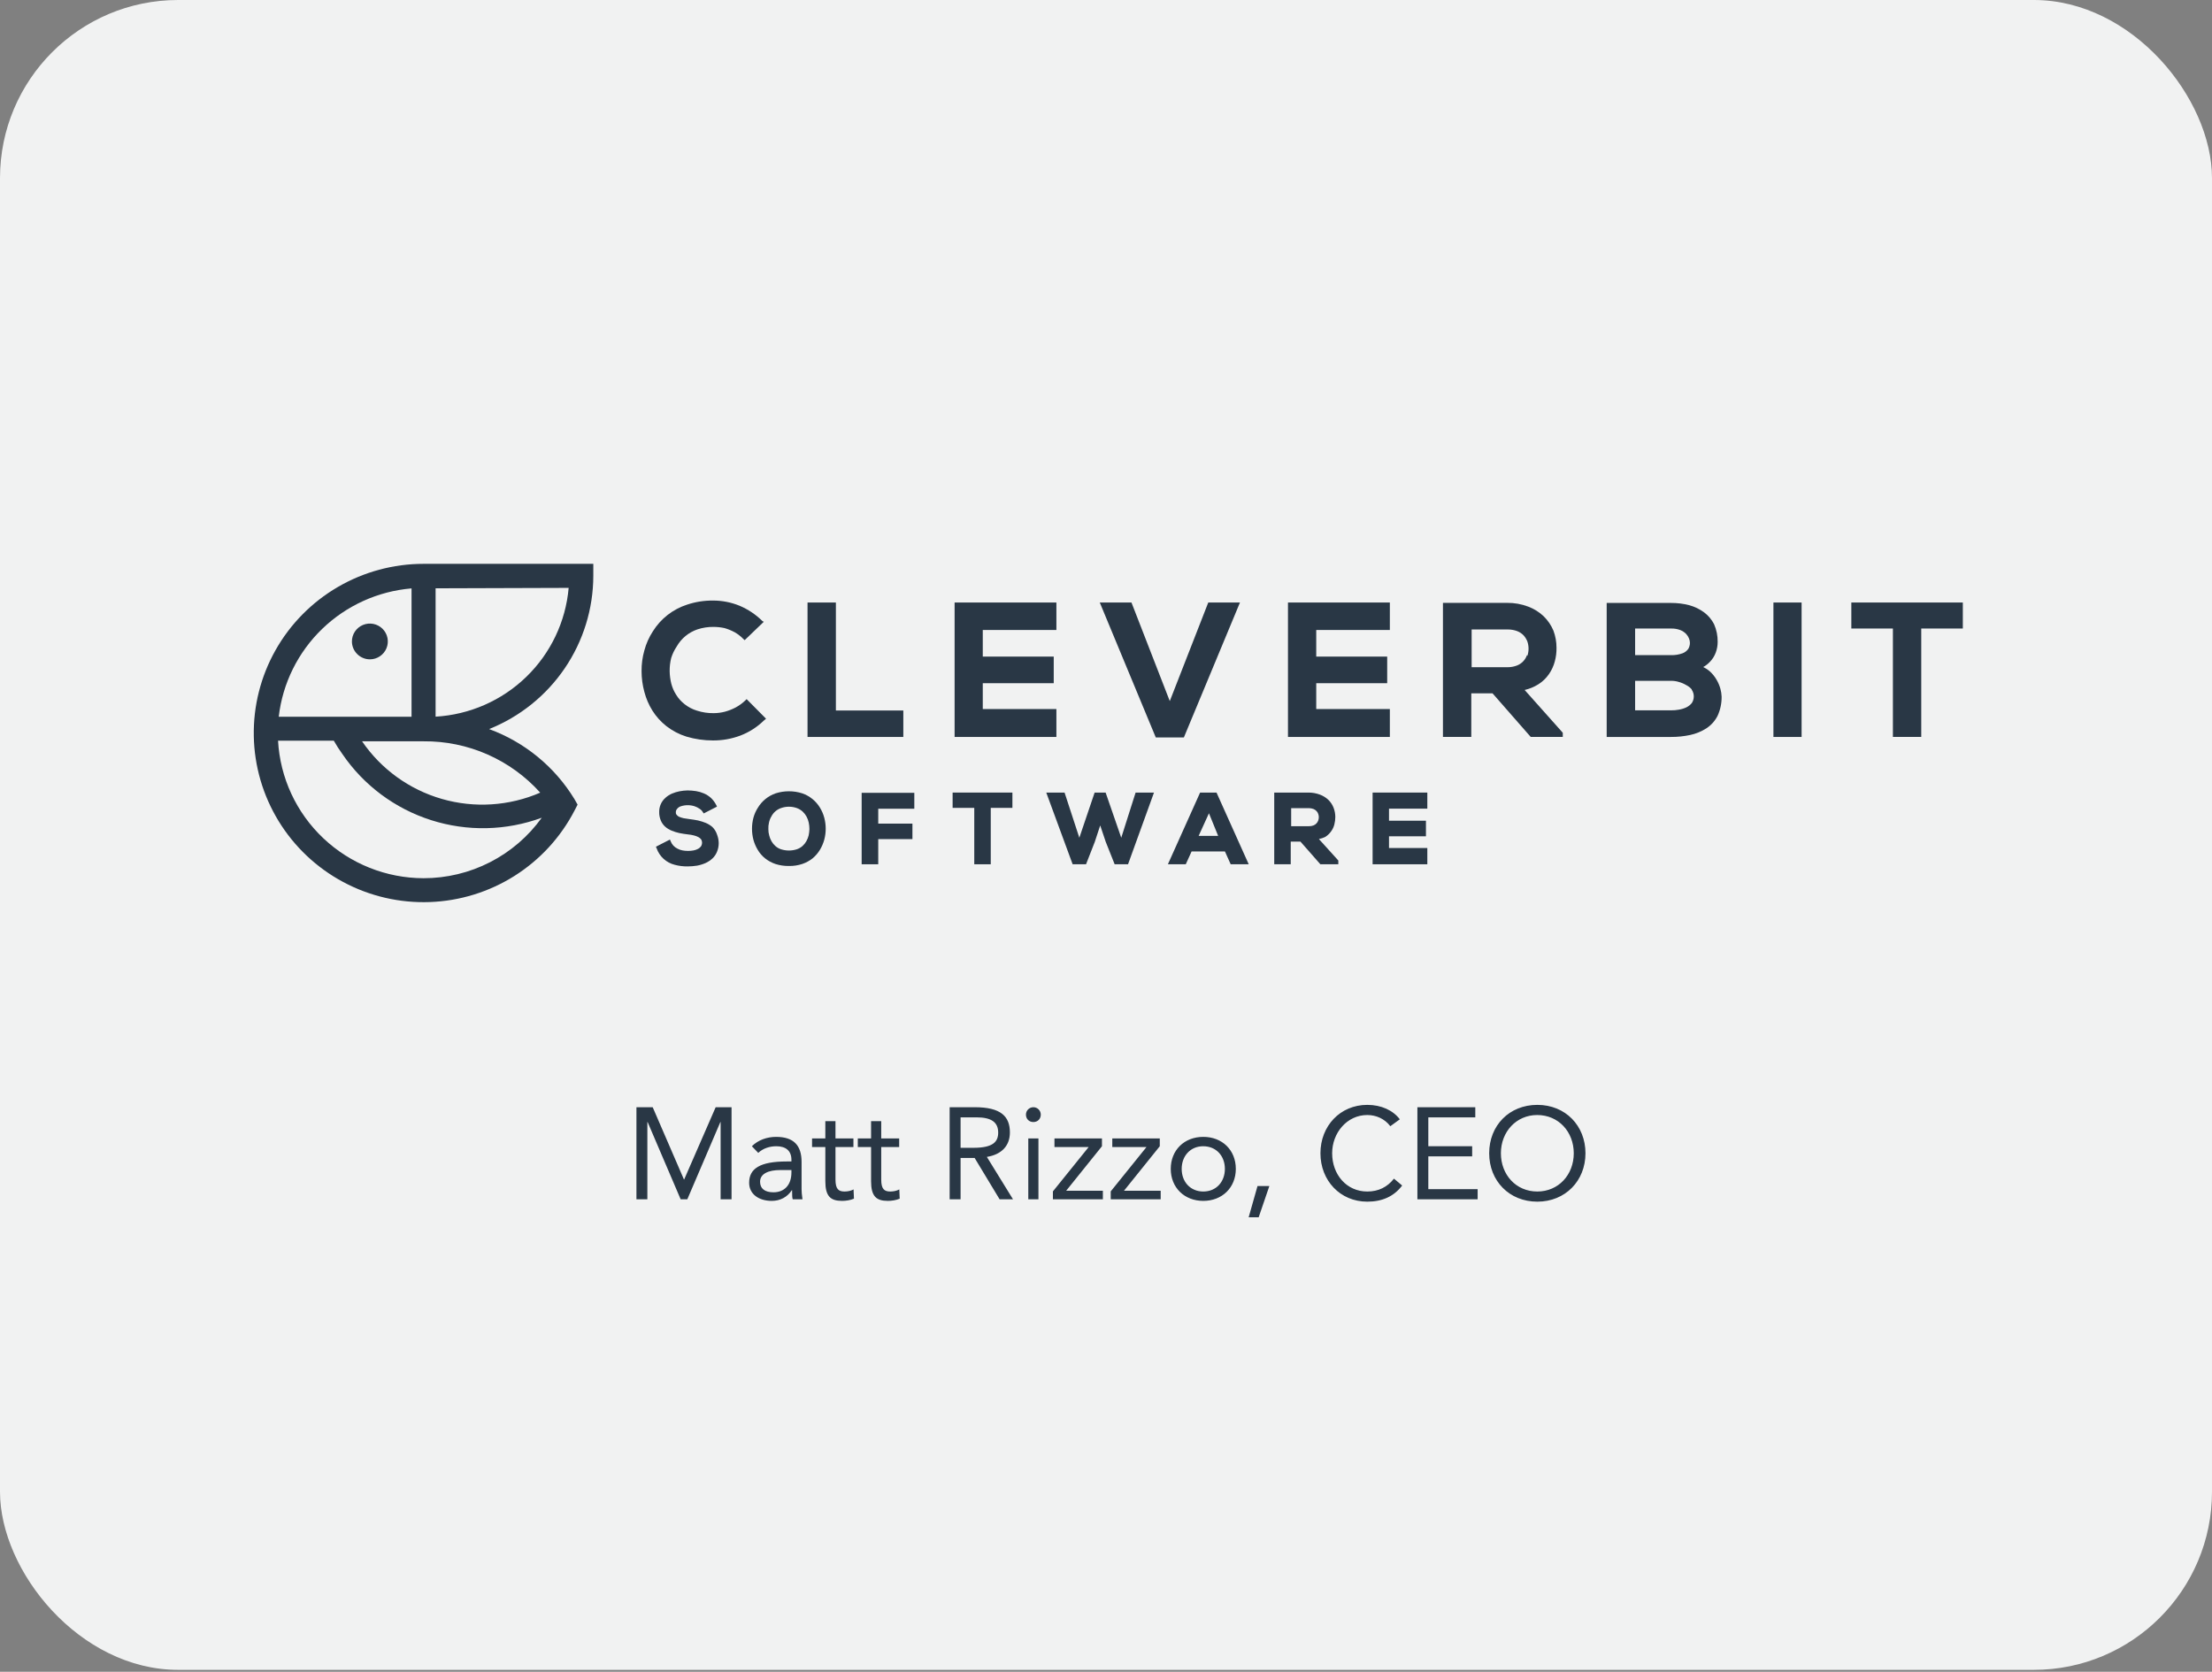 <svg xmlns="http://www.w3.org/2000/svg" width="340" height="257" viewBox="0 0 340 257" fill="none"><rect x="0" y="0" width="340" height="257" fill="#808080" stroke="none"/><rect width="340" height="256.711" rx="27.383" fill="#F1F2F2"></rect><g clip-path="url(#clip0_12891_5043)"><path d="M146.729 113.292H162.375V109.003H151.059V105.031H161.966V100.94H151.059V96.849H162.375V92.626H146.729V113.292Z" fill="#293745"></path><path d="M117.746 110.49L114.762 107.478L114.564 107.675C114.13 108.093 113.641 108.452 113.112 108.741C112.576 109.027 112.009 109.252 111.422 109.412C110.857 109.558 110.276 109.633 109.692 109.635C108.827 109.647 107.966 109.519 107.144 109.254C106.453 109.048 105.808 108.713 105.242 108.267C104.715 107.861 104.267 107.361 103.922 106.794C103.587 106.27 103.338 105.698 103.182 105.097C103.027 104.468 102.943 103.824 102.932 103.176C102.924 102.494 103.004 101.813 103.169 101.15C103.364 100.525 103.649 99.932 104.014 99.388C104.716 98.152 105.848 97.216 107.196 96.757C108.001 96.493 108.845 96.364 109.692 96.375C110.256 96.378 110.818 96.44 111.369 96.559C111.914 96.717 112.441 96.933 112.94 97.204C113.425 97.485 113.869 97.83 114.26 98.23L114.458 98.414L117.403 95.586L117.192 95.481C116.177 94.47 114.976 93.666 113.653 93.113C112.366 92.59 110.989 92.322 109.599 92.324C108.254 92.311 106.916 92.52 105.638 92.942C103.445 93.642 101.573 95.097 100.357 97.046C99.763 97.957 99.317 98.956 99.037 100.006C98.745 101.042 98.602 102.114 98.614 103.189C98.615 104.256 98.757 105.317 99.037 106.347C99.301 107.368 99.72 108.344 100.278 109.241C100.849 110.15 101.573 110.955 102.417 111.621C103.341 112.341 104.387 112.89 105.506 113.239C106.83 113.634 108.205 113.833 109.586 113.831C111.024 113.84 112.452 113.586 113.798 113.082C115.151 112.565 116.382 111.777 117.416 110.766L117.746 110.49Z" fill="#293745"></path><path d="M138.847 109.227H128.482V92.626H124.125V113.292H138.847V109.227Z" fill="#293745"></path><path d="M185.719 92.626L179.804 107.78L173.915 92.626H169.043L177.652 113.371H181.969L190.591 92.626H185.719Z" fill="#293745"></path><path d="M276.919 92.626H272.588V113.292H276.919V92.626Z" fill="#293745"></path><path d="M263.86 104.518C263.581 104.026 263.224 103.582 262.803 103.203C262.5 102.94 262.162 102.719 261.8 102.545C262.182 102.331 262.529 102.061 262.83 101.743C263.227 101.333 263.533 100.844 263.728 100.309C263.917 99.795 264.015 99.252 264.018 98.704C264.034 97.759 263.845 96.821 263.464 95.955C263.098 95.242 262.575 94.621 261.932 94.139C261.241 93.634 260.462 93.259 259.635 93.034C258.729 92.803 257.797 92.688 256.862 92.692H246.959V113.293H256.862C257.847 113.297 258.83 113.195 259.793 112.99C260.68 112.801 261.526 112.453 262.289 111.964C263.019 111.483 263.61 110.821 264.005 110.043C264.427 109.119 264.639 108.113 264.626 107.097C264.61 106.692 264.548 106.29 264.441 105.9C264.308 105.416 264.113 104.952 263.86 104.518ZM259.503 99.757C259.285 100.061 258.982 100.294 258.631 100.427C258.065 100.634 257.465 100.732 256.862 100.717H251.329V96.626H256.862C257.344 96.612 257.824 96.693 258.275 96.862C258.6 96.992 258.896 97.184 259.146 97.428C259.343 97.634 259.5 97.875 259.608 98.138C259.702 98.359 259.751 98.596 259.753 98.836C259.752 99.159 259.665 99.477 259.503 99.757ZM260.031 106.031C260.24 106.338 260.35 106.7 260.348 107.07C260.346 107.43 260.241 107.782 260.044 108.083C259.817 108.359 259.533 108.583 259.212 108.741C258.847 108.911 258.461 109.03 258.063 109.096C257.667 109.17 257.265 109.206 256.862 109.201H251.329V104.663H256.862C257.26 104.661 257.656 104.719 258.037 104.834C258.44 104.944 258.827 105.108 259.186 105.321C259.508 105.482 259.796 105.706 260.031 105.979V106.031Z" fill="#293745"></path><path d="M284.562 92.626V96.625H290.953V113.292H295.31V96.625H301.701V92.626H284.562Z" fill="#293745"></path><path d="M236.447 105.202C237.094 104.797 237.651 104.264 238.084 103.637C238.494 103.044 238.798 102.386 238.982 101.69C239.169 101 239.258 100.287 239.246 99.572C239.247 98.674 239.086 97.783 238.771 96.941C238.424 96.118 237.917 95.371 237.279 94.745C236.595 94.095 235.787 93.59 234.902 93.258C233.866 92.864 232.764 92.667 231.654 92.679H221.791V113.292H226.148V106.584H229.41L235.285 113.292H240.21V112.648L234.348 106.071C235.091 105.901 235.801 105.607 236.447 105.202ZM234.704 100.717C234.58 101.077 234.378 101.405 234.114 101.68C233.849 101.955 233.528 102.169 233.173 102.308C232.709 102.486 232.217 102.575 231.72 102.571H226.201V96.77H231.773C232.269 96.767 232.762 96.856 233.225 97.033C233.596 97.179 233.929 97.403 234.203 97.691C234.444 97.968 234.636 98.284 234.77 98.625C235.008 99.338 235.008 100.109 234.77 100.822L234.704 100.717Z" fill="#293745"></path><path d="M197.971 113.292H213.63V109.003H202.315V105.031H213.221V100.94H202.315V96.849H213.63V92.626H197.971V113.292Z" fill="#293745"></path><path d="M126.038 124.17C125.737 123.671 125.353 123.227 124.903 122.855C124.43 122.462 123.888 122.159 123.305 121.96C121.978 121.539 120.552 121.539 119.225 121.96C118.082 122.354 117.114 123.137 116.492 124.17C116.186 124.646 115.955 125.165 115.806 125.709C115.515 126.822 115.515 127.991 115.806 129.103C115.954 129.644 116.176 130.162 116.466 130.642C116.759 131.147 117.144 131.593 117.601 131.958C118.079 132.337 118.62 132.631 119.199 132.826C119.869 133.038 120.569 133.141 121.272 133.129C121.972 133.142 122.668 133.035 123.332 132.813C123.906 132.616 124.442 132.323 124.916 131.945C125.359 131.569 125.738 131.125 126.038 130.629C126.328 130.144 126.551 129.622 126.699 129.077C126.99 127.978 126.99 126.822 126.699 125.723C126.556 125.176 126.333 124.653 126.038 124.17ZM124.414 127.459C124.402 127.786 124.362 128.112 124.296 128.432C124.218 128.745 124.098 129.046 123.939 129.327C123.782 129.603 123.582 129.852 123.345 130.064C123.089 130.284 122.793 130.454 122.473 130.564C121.688 130.814 120.843 130.814 120.057 130.564C119.734 130.46 119.437 130.29 119.186 130.064C118.949 129.857 118.748 129.612 118.592 129.34C118.432 129.06 118.312 128.759 118.235 128.446C118.145 128.129 118.1 127.801 118.103 127.472C118.087 127.136 118.118 126.8 118.195 126.472C118.261 126.143 118.381 125.828 118.552 125.538C118.861 124.92 119.402 124.448 120.057 124.223C120.839 123.947 121.692 123.947 122.473 124.223C122.799 124.342 123.099 124.52 123.358 124.749C123.6 124.975 123.805 125.237 123.965 125.525C124.126 125.818 124.242 126.133 124.309 126.459C124.377 126.788 124.413 127.123 124.414 127.459Z" fill="#293745"></path><path d="M132.443 132.866H134.992V128.998H140.247V126.617H134.992V124.329H140.537V121.882H132.443V132.866Z" fill="#293745"></path><path d="M109.508 127.144C109.204 126.882 108.861 126.669 108.492 126.512C108.102 126.354 107.7 126.226 107.29 126.131C106.881 126.052 106.445 125.973 105.97 125.92L105.098 125.789C104.864 125.739 104.634 125.668 104.412 125.578C104.256 125.512 104.12 125.408 104.016 125.276C103.968 125.225 103.932 125.165 103.909 125.099C103.887 125.033 103.878 124.964 103.884 124.894C103.877 124.797 103.89 124.699 103.922 124.606C103.953 124.514 104.003 124.428 104.068 124.355C104.219 124.161 104.427 124.019 104.663 123.947C105.345 123.728 106.08 123.728 106.762 123.947C107.04 124.039 107.303 124.172 107.541 124.342C107.737 124.463 107.901 124.63 108.016 124.829L108.162 125.052L110.208 124L110.089 123.75C109.879 123.344 109.602 122.975 109.271 122.658C108.953 122.374 108.592 122.143 108.201 121.974C107.813 121.806 107.405 121.687 106.986 121.619C106.55 121.551 106.108 121.516 105.666 121.514C105.258 121.524 104.852 121.568 104.451 121.645C104.052 121.722 103.663 121.841 103.289 122C102.922 122.159 102.582 122.376 102.286 122.645C101.976 122.918 101.729 123.254 101.563 123.631C101.396 124.008 101.314 124.417 101.322 124.829C101.313 125.28 101.399 125.728 101.573 126.144C101.724 126.506 101.954 126.829 102.246 127.091C102.54 127.347 102.875 127.552 103.237 127.696C103.616 127.854 104.01 127.978 104.412 128.065C104.821 128.144 105.257 128.223 105.732 128.275C106.044 128.302 106.353 128.355 106.656 128.433C106.9 128.489 107.136 128.578 107.356 128.696C107.521 128.783 107.665 128.904 107.779 129.051C107.862 129.195 107.908 129.358 107.911 129.525C107.913 129.729 107.858 129.929 107.752 130.104C107.637 130.261 107.488 130.392 107.317 130.485C107.098 130.605 106.862 130.689 106.617 130.735C106.049 130.84 105.468 130.84 104.9 130.735C104.628 130.684 104.365 130.591 104.121 130.459C103.888 130.343 103.678 130.187 103.501 129.998C103.323 129.807 103.184 129.584 103.091 129.341L102.973 129.064L100.82 130.169L100.926 130.406C101.14 131.025 101.506 131.582 101.99 132.025C102.474 132.468 103.061 132.784 103.699 132.945C104.348 133.12 105.019 133.204 105.692 133.195C106.179 133.195 106.665 133.155 107.145 133.077C107.6 132.993 108.043 132.856 108.465 132.669C108.848 132.493 109.2 132.258 109.508 131.972C109.813 131.684 110.052 131.334 110.208 130.945C110.381 130.528 110.47 130.081 110.472 129.63C110.468 129.18 110.383 128.735 110.221 128.315C110.08 127.874 109.836 127.472 109.508 127.144Z" fill="#293745"></path><path d="M184.465 121.843L179.514 132.866H182.26L183.158 130.893H188.281L189.166 132.866H191.938L186.987 121.843H184.465ZM187.238 128.499H184.241L185.825 125.026L187.238 128.499Z" fill="#293745"></path><path d="M210.979 132.866H219.389V130.367H213.5V128.565H219.178V126.171H213.5V124.316H219.389V121.843H210.979V132.866Z" fill="#293745"></path><path d="M203.729 128.644C204.076 128.418 204.377 128.128 204.613 127.789C204.842 127.472 205.008 127.115 205.102 126.736C205.197 126.362 205.245 125.978 205.247 125.592C205.246 125.111 205.157 124.633 204.983 124.184C204.811 123.735 204.545 123.327 204.204 122.987C203.825 122.624 203.376 122.342 202.884 122.158C202.326 121.95 201.736 121.843 201.141 121.843H195.859V132.866H198.394V129.38H199.887L202.95 132.866H205.709V132.287L202.725 128.986C203.075 128.921 203.413 128.806 203.729 128.644ZM202.62 126.144C202.561 126.305 202.471 126.452 202.356 126.578C202.228 126.718 202.07 126.826 201.893 126.894C201.67 126.979 201.432 127.019 201.194 127.013H198.461V124.237H201.194C201.433 124.241 201.669 124.286 201.893 124.368C202.068 124.44 202.226 124.547 202.356 124.684C202.476 124.807 202.566 124.955 202.62 125.118C202.683 125.286 202.715 125.465 202.712 125.644C202.706 125.815 202.675 125.983 202.62 126.144Z" fill="#293745"></path><path d="M172.345 128.788L169.942 121.843H168.252L165.902 128.788L163.631 121.843H160.818L164.872 132.866H166.932L168.278 129.42L169.11 126.894L169.955 129.407L171.329 132.866H173.388L177.376 121.843H174.55L172.345 128.788Z" fill="#293745"></path><path d="M146.424 124.197H149.751V132.866H152.286V124.197H155.614V121.843H146.424V124.197Z" fill="#293745"></path><path d="M56.865 101.361C57.41 101.358 57.942 101.195 58.394 100.891C58.846 100.587 59.198 100.157 59.405 99.655C59.611 99.152 59.664 98.6 59.556 98.067C59.448 97.535 59.184 97.046 58.798 96.663C58.412 96.28 57.92 96.019 57.385 95.914C56.85 95.809 56.296 95.864 55.792 96.073C55.289 96.281 54.859 96.634 54.556 97.085C54.253 97.537 54.092 98.068 54.092 98.612C54.095 99.342 54.389 100.041 54.909 100.556C55.428 101.072 56.132 101.361 56.865 101.361Z" fill="#293745"></path><path d="M91.196 88.534V86.68H65.106C60.47 86.68 55.919 87.911 51.919 90.244C47.919 92.578 44.615 95.93 42.346 99.957C40.078 103.984 38.926 108.541 39.01 113.158C39.094 117.775 40.411 122.287 42.825 126.229C45.239 130.172 48.663 133.403 52.745 135.59C56.827 137.778 61.42 138.843 66.052 138.676C70.685 138.509 75.189 137.116 79.102 134.641C83.015 132.166 86.196 128.697 88.318 124.591L88.78 123.697L88.278 122.815C85.253 117.868 80.637 114.085 75.18 112.081C79.9 110.192 83.946 106.941 86.8 102.746C89.653 98.551 91.184 93.602 91.196 88.534ZM63.257 90.455V110.187H42.844C43.436 105.055 45.792 100.286 49.513 96.689C53.234 93.092 58.091 90.889 63.257 90.455ZM65.106 135.01C59.373 134.998 53.862 132.802 49.703 128.871C45.544 124.94 43.052 119.573 42.739 113.87H51.308C51.71 114.578 52.151 115.263 52.628 115.922C55.904 120.73 60.703 124.307 66.257 126.08C71.812 127.854 77.803 127.724 83.274 125.709C81.206 128.587 78.479 130.932 75.319 132.549C72.159 134.167 68.658 135.01 65.106 135.01ZM83.036 121.855C78.263 123.921 72.916 124.263 67.917 122.822C62.918 121.381 58.581 118.248 55.652 113.962H65.106C68.486 113.932 71.834 114.62 74.926 115.981C78.018 117.342 80.783 119.345 83.036 121.855ZM87.407 90.376C86.953 95.573 84.636 100.434 80.88 104.069C77.125 107.704 72.181 109.871 66.954 110.174V90.442L87.407 90.376Z" fill="#293745"></path></g><path d="M97.824 184.374V170.214H100.324L105.124 181.314H105.164L110.004 170.214H112.444V184.374H110.764V172.494H110.724L105.644 184.374H104.624L99.544 172.494H99.504V184.374H97.824ZM118.628 184.614C116.588 184.614 115.148 183.534 115.148 181.834C115.148 179.674 116.768 178.554 120.928 178.554H121.648V178.294C121.648 176.914 120.788 176.214 119.328 176.214C118.308 176.214 117.288 176.534 116.548 177.234L115.568 176.214C116.528 175.254 117.908 174.774 119.288 174.774C121.988 174.774 123.208 176.074 123.208 178.634V182.834C123.208 183.154 123.248 183.734 123.348 184.374H121.848C121.768 184.134 121.748 183.774 121.748 182.974H121.708C121.008 184.034 119.928 184.614 118.628 184.614ZM119.928 179.874C118.088 179.874 116.828 180.454 116.828 181.674C116.828 182.734 117.568 183.294 118.888 183.294C120.508 183.294 121.648 182.234 121.648 180.234V179.874H119.928ZM126.859 176.334H124.819V175.014H126.859V172.354H128.419V175.014H131.179V176.334H128.419V181.334C128.419 182.834 128.919 183.174 129.819 183.174C130.279 183.174 130.799 183.074 131.199 182.854L131.259 184.274C130.699 184.514 130.019 184.614 129.439 184.614C127.639 184.614 126.859 183.894 126.859 181.574V176.334ZM133.89 176.334H131.85V175.014H133.89V172.354H135.45V175.014H138.21V176.334H135.45V181.334C135.45 182.834 135.95 183.174 136.85 183.174C137.31 183.174 137.83 183.074 138.23 182.854L138.29 184.274C137.73 184.514 137.05 184.614 136.47 184.614C134.67 184.614 133.89 183.894 133.89 181.574V176.334ZM147.648 184.374H145.968V170.214H149.828C153.828 170.214 155.228 171.614 155.228 174.094C155.228 176.094 154.008 177.474 151.688 177.854L155.708 184.374H153.648L149.808 178.014H147.648V184.374ZM147.648 176.454H149.648C152.708 176.454 153.428 175.474 153.428 174.114C153.428 172.514 152.368 171.774 150.108 171.774H147.648V176.454ZM158.835 170.214C159.455 170.214 159.975 170.714 159.975 171.354C159.975 172.014 159.495 172.494 158.835 172.494C158.175 172.494 157.695 172.014 157.695 171.354C157.695 170.714 158.215 170.214 158.835 170.214ZM159.615 175.014V184.374H158.055V175.014H159.615ZM169.379 175.014V176.214L163.879 183.054H169.519V184.374H161.839V183.154L167.339 176.334H162.079V175.014H169.379ZM178.266 175.014V176.214L172.766 183.054H178.406V184.374H170.726V183.154L176.226 176.334H170.966V175.014H178.266ZM184.953 174.774C187.853 174.774 189.953 176.794 189.953 179.694C189.953 182.574 187.853 184.614 184.953 184.614C182.053 184.614 179.953 182.574 179.953 179.694C179.953 176.834 182.013 174.774 184.953 174.774ZM181.633 179.694C181.633 181.714 182.993 183.174 184.953 183.174C186.953 183.174 188.273 181.674 188.273 179.694C188.273 177.714 186.953 176.214 184.933 176.214C182.973 176.214 181.633 177.714 181.633 179.694ZM195.108 182.334L193.468 187.134H191.928L193.288 182.334H195.108ZM210.161 169.854C212.321 169.854 214.121 170.694 215.161 172.074L213.701 173.134C212.841 171.994 211.521 171.414 210.161 171.414C207.041 171.414 204.761 174.154 204.761 177.294C204.761 180.554 206.961 183.174 210.161 183.174C211.881 183.174 213.241 182.494 214.261 181.194L215.521 182.254C214.241 183.954 212.421 184.734 210.161 184.734C205.981 184.734 202.961 181.474 202.961 177.294C202.961 173.114 205.981 169.854 210.161 169.854ZM217.863 184.374V170.214H226.763V171.774H219.543V176.214H226.283V177.774H219.543V182.814H227.123V184.374H217.863ZM236.298 169.854C240.638 169.854 243.698 173.074 243.698 177.294C243.698 181.534 240.598 184.734 236.298 184.734C231.998 184.734 228.898 181.554 228.898 177.294C228.898 173.034 231.978 169.854 236.298 169.854ZM230.698 177.294C230.698 180.574 232.998 183.174 236.298 183.174C239.538 183.174 241.898 180.614 241.898 177.294C241.898 173.994 239.558 171.414 236.278 171.414C233.058 171.414 230.698 173.994 230.698 177.294Z" fill="#293745"></path><defs><clipPath id="clip0_12891_5043"><rect width="262.701" height="91.374" fill="white" transform="translate(39 67)"></rect></clipPath></defs></svg>